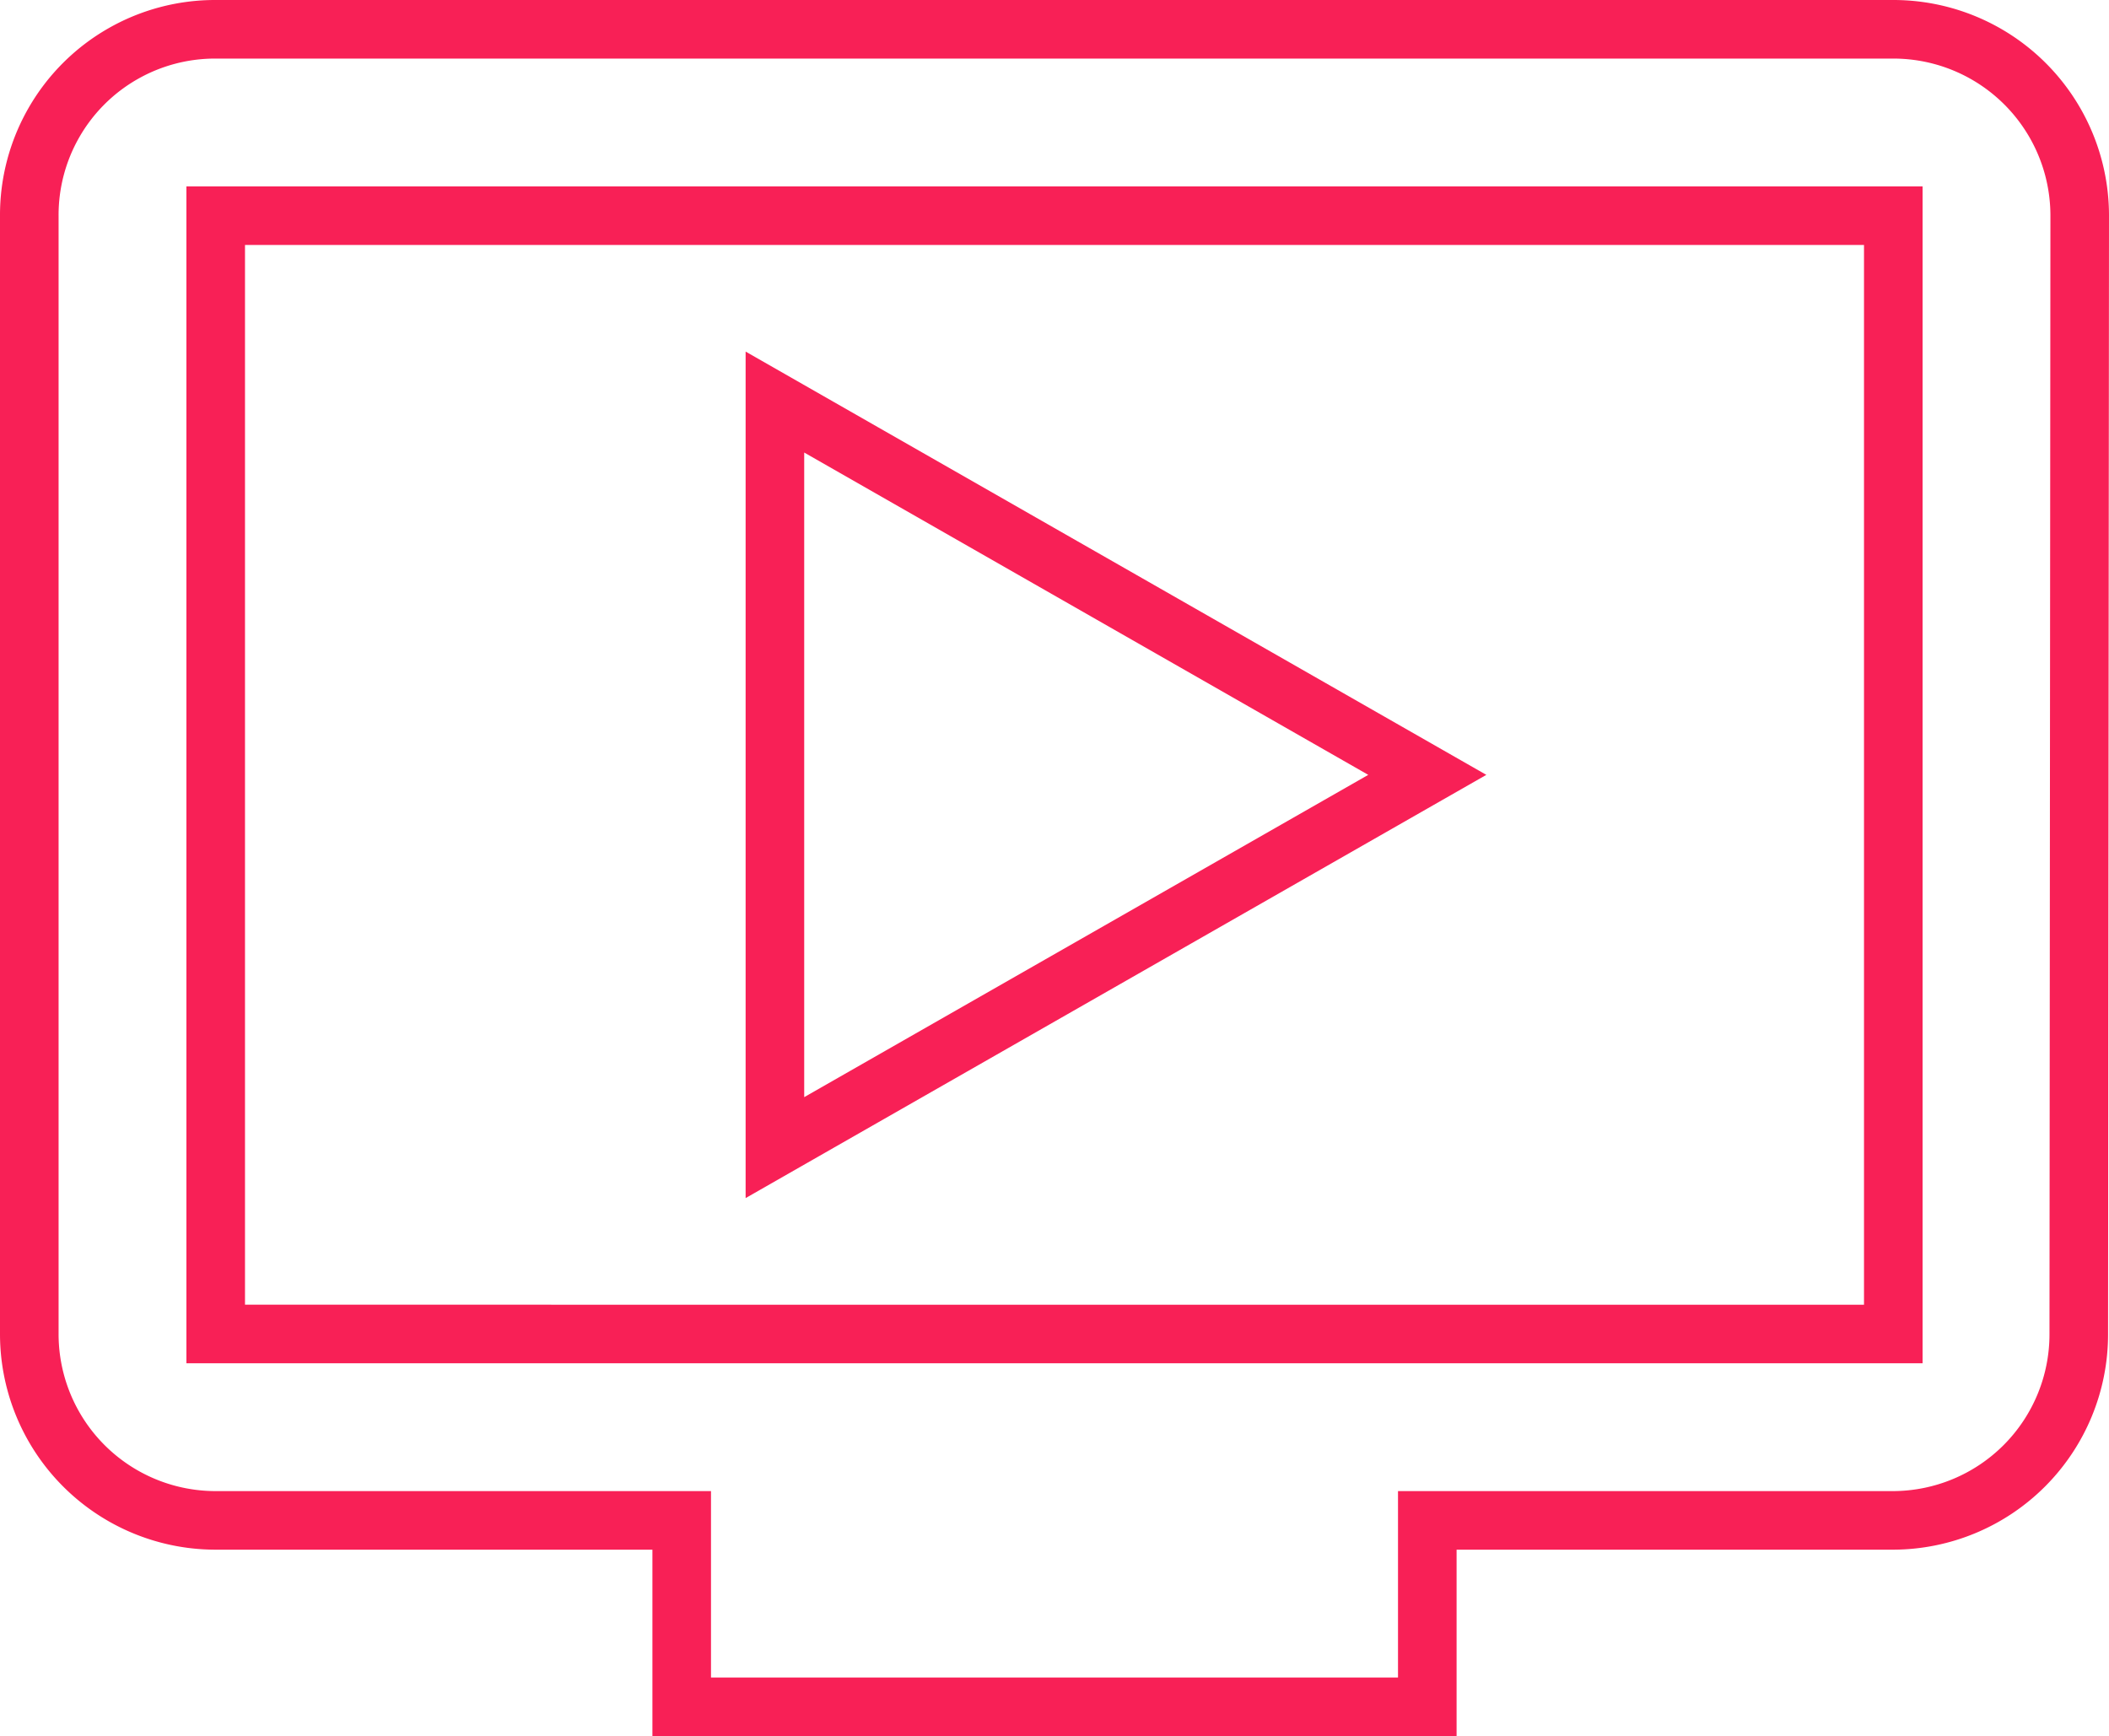 <svg xmlns="http://www.w3.org/2000/svg" width="72" height="59.273" viewBox="0 0 72 59.273">
  <path id="Path_18" data-name="Path 18" d="M64.636,3H7.364A6.342,6.342,0,0,0,1,9.364V47.545a6.362,6.362,0,0,0,6.364,6.364H23.273v6.364H48.727V53.909H64.636a6.355,6.355,0,0,0,6.332-6.364L71,9.364A6.362,6.362,0,0,0,64.636,3Zm0,44.545H7.364V9.364H64.636ZM48.727,28.455,26.455,41.182V15.727Z" transform="translate(0 -2)" fill="none" stroke="#f82056" stroke-width="2"/>
</svg>
